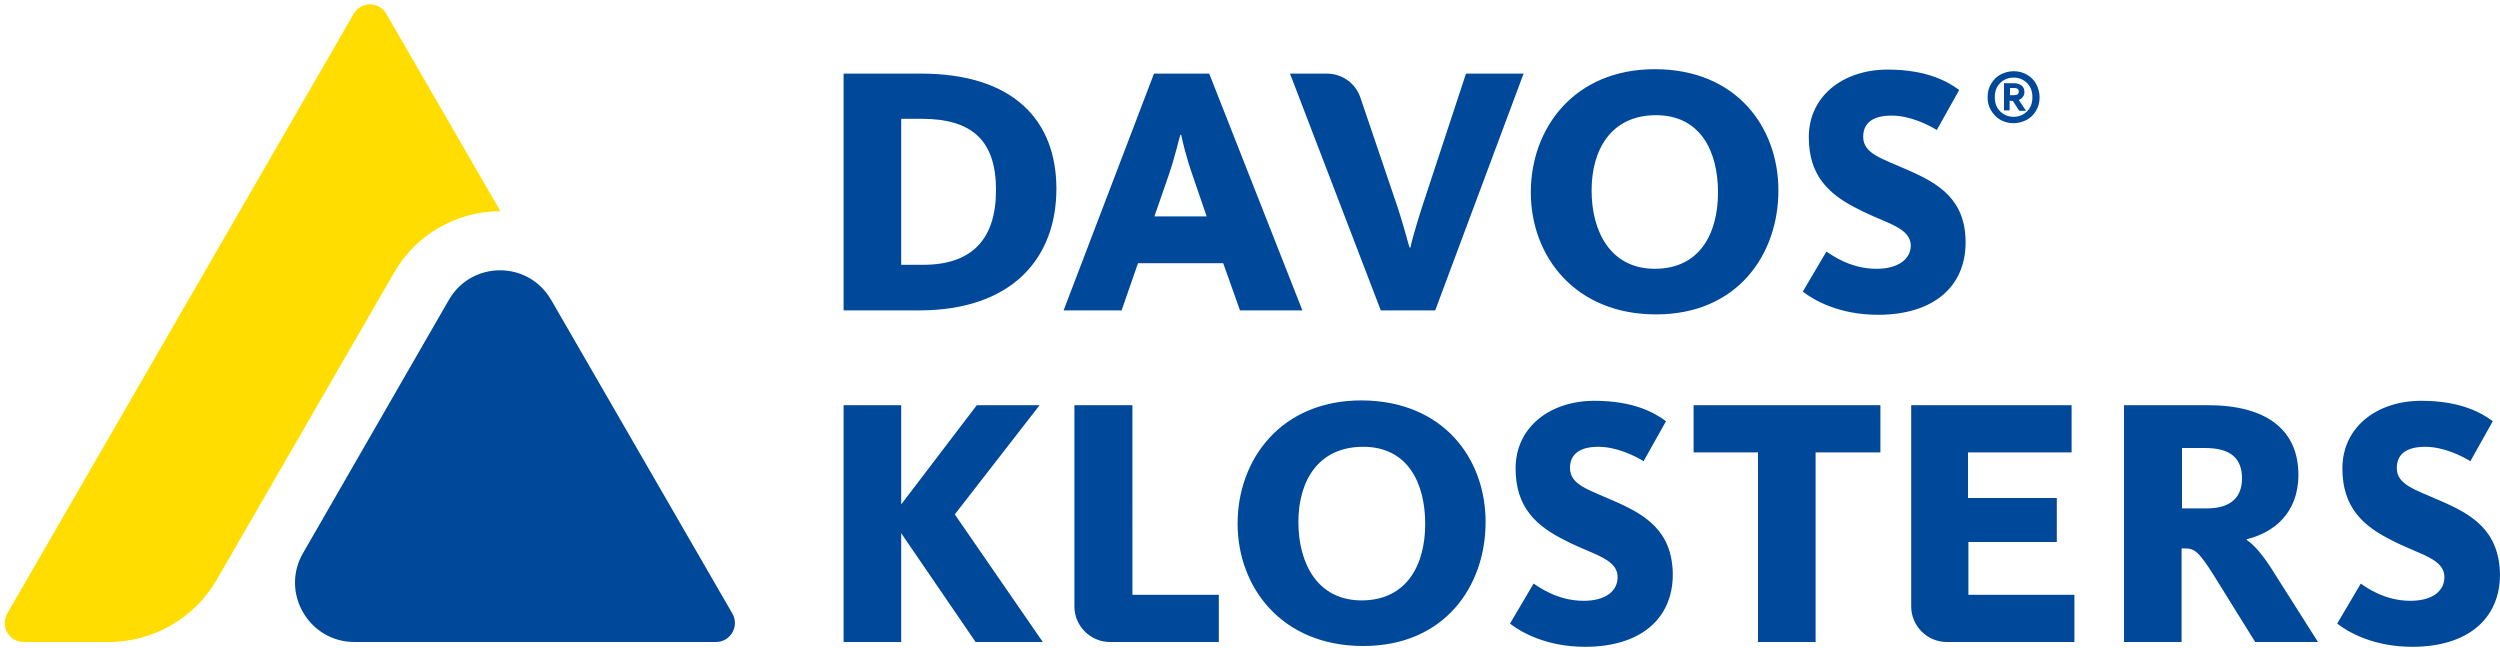 <?xml version="1.0" encoding="utf-8"?>
<svg xmlns="http://www.w3.org/2000/svg" height="648" viewBox="-1.2 -.8 625 161.4" width="2500">
  <path d="m87.2 2.4c1.8-3.2 6.4-3.2 8.2 0l28.5 49.3c-11 0-21.2 5.9-26.6 15.4l-44.3 76.7c-5.6 9.7-15.9 15.6-27.1 15.6h-21.2c-3.6 0-5.9-3.9-4.1-7.1z" fill="#fd0"/>
  <path d="m181.9 152.3c1.8 3.2-.5 7.1-4.1 7.1h-90.4c-11.4 0-18.6-12.4-12.8-22.3l36.4-63.2c5.7-9.9 19.9-9.9 25.6 0zm314.6-125.9c-.6-1-.8-2.1-.8-3.2 0-1.3.3-2.4.9-3.4s1.4-1.8 2.4-2.3 2.1-.8 3.2-.8c1.2 0 2.4.3 3.4.9s1.8 1.4 2.3 2.4.8 2.1.8 3.2c0 1.3-.3 2.4-.9 3.4s-1.4 1.8-2.4 2.3-2.1.8-3.2.8c-1.2 0-2.4-.3-3.4-.9s-1.7-1.4-2.3-2.4zm1-3.2c0 1.4.4 2.6 1.3 3.5s2 1.4 3.4 1.4 2.5-.5 3.4-1.4 1.3-2.1 1.3-3.5-.4-2.6-1.3-3.5-2-1.4-3.4-1.4-2.5.5-3.4 1.4-1.3 2.1-1.3 3.5zm3.8 3.3h-1.5v-6.8h2.4c.9 0 1.5.2 2 .6s.7.9.7 1.6c0 .5-.1.9-.4 1.2-.2.4-.6.6-1 .8l1.8 2.7h-1.7l-1.6-2.5h-.8v2.4zm0-3.8h.9c.5 0 .8-.1 1-.2.2-.2.3-.4.3-.7s-.1-.5-.3-.7c-.2-.1-.5-.2-1-.2h-.9zm-242.6 77.5h-15.7l-18.9 24.8v-24.8h-14.4v59.2h14.4v-27.2l18.6 27.2h16.8l-22-31.9zm23.2 0h-14.5v50.3c0 4.9 4 8.9 8.9 8.9h27.2v-11.8h-21.6zm88.3 29.2c0 16-10.2 31-30.6 31s-31.4-14.7-31.4-30.6c0-16 10.8-30.8 31-30.8 20.5.1 31 14.6 31 30.4zm-15.1.5c0-10.3-4.4-19.3-15.5-19.3-11.3 0-16.2 8.6-16.2 18.8 0 10.4 4.8 19.6 15.8 19.6 11.3 0 15.9-8.9 15.9-19.1zm47.1-5.8c-6.3-2.8-10.9-4-10.9-8.2 0-3.6 2.6-5.3 7.1-5.3 4.6 0 9.2 2.3 11.3 3.6l5.6-10c-2.7-2-7.9-5.1-17.9-5.1-11.1 0-19.7 6.6-19.7 16.9 0 9.7 5.1 14.4 12.4 18 6.9 3.6 13.1 4.5 13.1 9.2 0 3.4-2.9 5.9-8.5 5.9-6.5 0-11.1-3.4-12.5-4.3l-5.9 10c2.7 2.1 9 5.8 18.8 5.8 13.7 0 21.9-6.9 21.9-18.1-.1-11-7-15-14.8-18.4zm20-12.1h16.1v47.4h14.4v-47.4h16.2v-11.8h-46.7zm68.6 22.4h22.2v-11h-22.2v-11.4h25.9v-11.8h-40.1v50.3c0 4.9 4 8.9 8.9 8.9h31.9v-11.8h-26.5v-13.2zm76.9 8.3 10.6 16.7h-15.7l-10.5-16.9c-3.8-6-4.8-6.5-7.2-6.5h-.7v23.4h-14.4v-59.2h21c14.4 0 22.6 6 22.6 17.4 0 9.7-6.3 14.5-12.9 16.1v.2c1.8 1.2 4.1 3.7 7.2 8.8zm-8.4-24.2c0-5-2.8-7.6-9.3-7.6h-5.7v15.1h6.2c5.9 0 8.8-2.7 8.8-7.5zm49.6 5.6c-6.3-2.8-10.9-4-10.9-8.2 0-3.6 2.6-5.3 7.1-5.3 4.6 0 9.2 2.3 11.3 3.6l5.6-10c-2.7-2-7.9-5.1-17.9-5.1-11.1 0-19.7 6.6-19.7 16.9 0 9.7 5.1 14.4 12.4 18 6.9 3.6 13.1 4.5 13.1 9.2 0 3.4-2.9 5.9-8.5 5.9-6.5 0-11.1-3.4-12.4-4.3l-5.9 10c2.7 2.1 9 5.8 18.8 5.8 13.7 0 21.9-6.9 21.9-18.1-.2-11-7-15-14.9-18.4zm-346-78c0 17.1-10.8 30.4-34.4 30.4h-18.8v-59.2h19.3c23.2 0 33.9 11.7 33.9 28.8zm-15.1.3c0-12.3-5.9-17.8-18.6-17.8h-5.1v36.5h5.5c12.2 0 18.2-6.4 18.2-18.7zm109.8 30.1 22.1-59.2h-14.4l-11.1 33.7c-1.4 4.4-2.7 9-2.8 9.8h-.2c-.3-.8-1.4-5.2-2.9-9.8l-9.4-27.7c-1.2-3.6-4.6-6-8.4-6h-9.2l22.7 59.2zm23.9-29.5c0-16 10.8-30.8 31-30.8 20.4 0 30.9 14.5 30.9 30.3 0 16-10.2 31-30.6 31-20.3 0-31.3-14.6-31.3-30.5zm15.2-.5c0 10.4 4.8 19.6 15.8 19.6 11.3 0 15.8-8.9 15.8-19.1 0-10.3-4.4-19.3-15.5-19.3-11.2 0-16.1 8.6-16.1 18.8zm71.2 19.6c-6.5 0-11.1-3.4-12.5-4.3l-5.9 10c2.7 2.1 9 5.8 18.8 5.8 13.7 0 21.9-6.9 21.9-18.1 0-10.8-6.8-14.8-14.7-18.2-6.3-2.8-10.9-4-10.9-8.2 0-3.6 2.6-5.3 7.1-5.3 4.6 0 9.2 2.3 11.3 3.6l5.6-10c-2.7-2-7.9-5.1-17.9-5.1-11.1 0-19.7 6.6-19.7 16.9 0 9.7 5.1 14.4 12.4 18 6.9 3.6 13.1 4.5 13.1 9.2-.1 3.2-3 5.7-8.6 5.7zm-159.1 10.4-4.2-11.8h-21.3l-4.1 11.8h-14.5l22.6-59.2h13.8l23.3 59.2zm-8.3-23.4-3.5-10.2c-1.8-5.1-2.7-9.3-2.9-10.3h-.2c-.4 1.1-1.3 5.4-3 10.3l-3.5 10.1h13.1z" fill="#004899"/>
</svg>